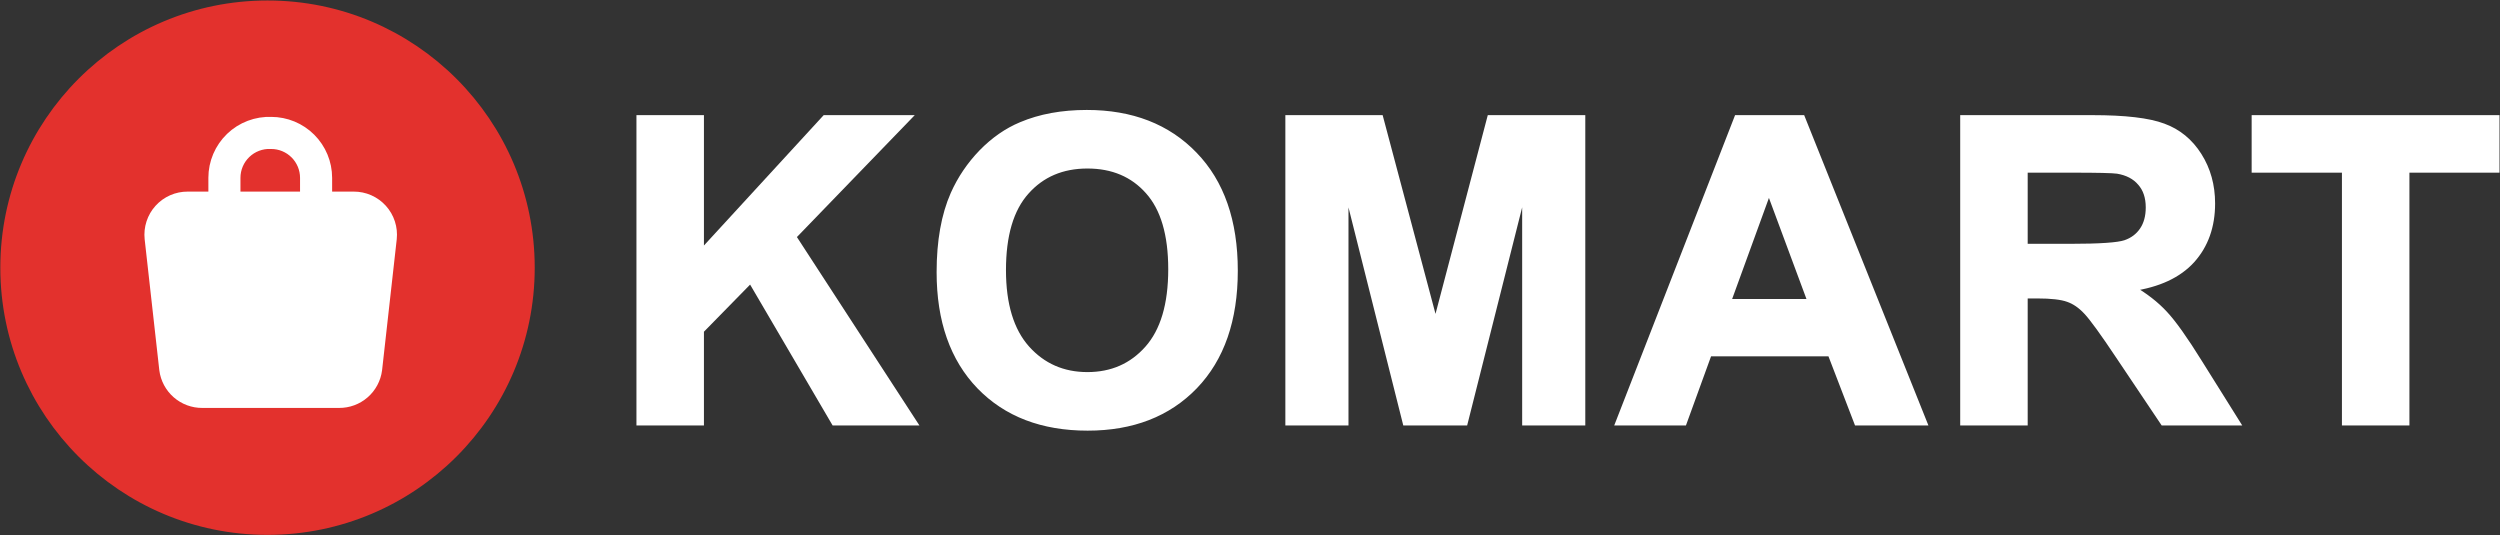 <?xml version="1.0" encoding="UTF-8"?>
<svg xmlns="http://www.w3.org/2000/svg" width="2064" height="442" viewBox="0 0 2064 442" fill="none">
  <rect x="0" y="0" width="2064" height="442" fill="#333333" stroke="none"/>
  <path d="M527.95 348.761V97.561H578.67V209.11L681.137 97.561H749.335L654.749 195.402L754.475 348.761H688.848L619.794 230.872L578.67 272.852V348.761H527.95Z" fill="white"></path>
  <path d="M775.77 224.703C775.77 199.115 779.597 177.639 787.25 160.275C792.962 147.481 800.73 136 810.554 125.834C820.492 115.667 831.344 108.127 843.111 103.215C858.761 96.59 876.81 93.277 897.257 93.277C934.269 93.277 963.856 104.757 986.017 127.718C1008.29 150.679 1019.43 182.608 1019.43 223.503C1019.43 264.056 1008.41 295.813 986.36 318.775C964.313 341.621 934.84 353.045 897.943 353.045C860.588 353.045 830.888 341.678 808.84 318.946C786.793 296.099 775.77 264.685 775.77 224.703ZM828.032 222.989C828.032 251.434 834.6 273.024 847.737 287.76C860.874 302.382 877.552 309.693 897.771 309.693C917.991 309.693 934.555 302.439 947.463 287.931C960.486 273.309 966.997 251.434 966.997 222.304C966.997 193.517 960.657 172.041 947.977 157.876C935.412 143.711 918.676 136.629 897.771 136.629C876.867 136.629 860.017 143.825 847.223 158.219C834.429 172.498 828.032 194.088 828.032 222.989Z" fill="white"></path>
  <path d="M1063.69 348.761V97.561H1139.59L1185.17 268.911L1230.24 97.561H1306.32V348.761H1259.2V151.022L1234.27 249.891L1209.33 348.761H1160.5L1110.81 151.022V348.761H1063.69Z" fill="white"></path>
  <path d="M1588.41 348.761H1533.23L1511.3 291.701H1461.1H1410.89L1390.16 348.761H1336.35L1434.19 97.561H1487.83L1588.41 348.761ZM1495.02 249.377L1460.41 156.163L1426.48 249.377H1495.02Z" fill="white"></path>
  <path d="M1620.84 348.761V97.561H1727.59C1754.44 97.561 1773.91 99.845 1786.02 104.415C1798.25 108.87 1808.01 116.866 1815.32 128.404C1822.63 139.941 1826.29 153.135 1826.29 167.986C1826.29 186.834 1820.75 202.427 1809.67 214.765C1798.59 226.988 1782.02 234.698 1759.98 237.897C1770.94 244.294 1779.97 251.319 1787.05 258.973C1794.25 266.627 1803.9 280.221 1816.01 299.755L1846.68 348.761H1786.02L1749.35 294.1C1736.33 274.566 1727.42 262.286 1722.62 257.26C1717.83 252.119 1712.74 248.635 1707.37 246.807C1702 244.865 1693.49 243.894 1681.84 243.894H1671.56V348.761H1620.84ZM1671.56 203.798H1709.09C1733.42 203.798 1748.61 202.77 1754.67 200.714C1760.72 198.658 1765.46 195.116 1768.89 190.09C1772.31 185.064 1774.03 178.781 1774.03 171.241C1774.03 162.788 1771.74 155.991 1767.17 150.851C1762.72 145.596 1756.38 142.283 1748.15 140.912C1744.04 140.341 1731.7 140.056 1711.14 140.056H1671.56V203.798Z" fill="white"></path>
  <path d="M1936 348.761V140.056H1861.46V97.561H2061.09V140.056H1986.72V348.761H1936Z" fill="white"></path>
  <path d="M527.95 348.761V97.561H578.67V209.11L681.137 97.561H749.335L654.749 195.402L754.475 348.761H688.848L619.794 230.872L578.67 272.852V348.761H527.95Z" stroke="white" stroke-width="5"></path>
  <path d="M775.77 224.703C775.77 199.115 779.597 177.639 787.25 160.275C792.962 147.481 800.73 136 810.554 125.834C820.492 115.667 831.344 108.127 843.111 103.215C858.761 96.59 876.81 93.277 897.257 93.277C934.269 93.277 963.856 104.757 986.017 127.718C1008.29 150.679 1019.43 182.608 1019.43 223.503C1019.43 264.056 1008.41 295.813 986.36 318.775C964.313 341.621 934.84 353.045 897.943 353.045C860.588 353.045 830.888 341.678 808.84 318.946C786.793 296.099 775.77 264.685 775.77 224.703ZM828.032 222.989C828.032 251.434 834.6 273.024 847.737 287.76C860.874 302.382 877.552 309.693 897.771 309.693C917.991 309.693 934.555 302.439 947.463 287.931C960.486 273.309 966.997 251.434 966.997 222.304C966.997 193.517 960.657 172.041 947.977 157.876C935.412 143.711 918.676 136.629 897.771 136.629C876.867 136.629 860.017 143.825 847.223 158.219C834.429 172.498 828.032 194.088 828.032 222.989Z" stroke="white" stroke-width="5"></path>
  <path d="M1063.69 348.761V97.561H1139.59L1185.17 268.911L1230.24 97.561H1306.32V348.761H1259.2V151.022L1234.27 249.891L1209.33 348.761H1160.5L1110.81 151.022V348.761H1063.69Z" stroke="white" stroke-width="5"></path>
  <path d="M1588.41 348.761H1533.23L1511.3 291.701H1461.1H1410.89L1390.16 348.761H1336.35L1434.19 97.561H1487.83L1588.41 348.761ZM1495.02 249.377L1460.41 156.163L1426.48 249.377H1495.02Z" stroke="white" stroke-width="5"></path>
  <path d="M1620.84 348.761V97.561H1727.59C1754.44 97.561 1773.91 99.845 1786.02 104.415C1798.25 108.87 1808.01 116.866 1815.32 128.404C1822.63 139.941 1826.29 153.135 1826.29 167.986C1826.29 186.834 1820.75 202.427 1809.67 214.765C1798.59 226.988 1782.02 234.698 1759.98 237.897C1770.94 244.294 1779.97 251.319 1787.05 258.973C1794.25 266.627 1803.9 280.221 1816.01 299.755L1846.68 348.761H1786.02L1749.35 294.1C1736.33 274.566 1727.42 262.286 1722.62 257.26C1717.83 252.119 1712.74 248.635 1707.37 246.807C1702 244.865 1693.49 243.894 1681.84 243.894H1671.56V348.761H1620.84ZM1671.56 203.798H1709.09C1733.42 203.798 1748.61 202.77 1754.67 200.714C1760.72 198.658 1765.46 195.116 1768.89 190.09C1772.31 185.064 1774.03 178.781 1774.03 171.241C1774.03 162.788 1771.74 155.991 1767.17 150.851C1762.72 145.596 1756.38 142.283 1748.15 140.912C1744.04 140.341 1731.7 140.056 1711.14 140.056H1671.56V203.798Z" stroke="white" stroke-width="5"></path>
  <path d="M1936 348.761V140.056H1861.46V97.561H2061.09V140.056H1986.72V348.761H1936Z" stroke="white" stroke-width="5"></path>
  <path d="M220.867 433.467C338.209 433.467 433.334 338.341 433.334 220.999C433.334 103.657 338.209 8.533 220.867 8.533C103.525 8.533 8.4 103.657 8.4 220.999C8.4 338.341 103.525 433.467 220.867 433.467Z" fill="#E3312D" stroke="#E3312D" stroke-width="16.263"></path>
  <path d="M260.959 158.549V146.833C260.959 136.998 257.052 127.565 250.097 120.611C243.143 113.657 233.711 109.749 223.876 109.749C218.88 109.545 213.894 110.354 209.219 112.126C204.544 113.898 200.275 116.597 196.67 120.061C193.064 123.525 190.197 127.683 188.239 132.284C186.282 136.884 185.275 141.833 185.279 146.833L185.279 158.549" stroke="white" stroke-width="26.488" stroke-miterlimit="10"></path>
  <path d="M279.868 336.791H167.105C158.408 336.862 149.986 333.744 143.432 328.026C136.878 322.309 132.646 314.388 131.536 305.762L119.427 197.541C118.894 192.562 119.419 187.526 120.966 182.764C122.513 178.002 125.049 173.619 128.406 169.904C131.764 166.19 135.868 163.226 140.45 161.207C145.032 159.187 149.989 158.158 154.996 158.187H291.977C296.984 158.158 301.941 159.187 306.523 161.207C311.105 163.226 315.209 166.19 318.567 169.904C321.924 173.619 324.46 178.002 326.007 182.764C327.555 187.526 328.079 192.562 327.546 197.541L315.437 305.762C314.327 314.388 310.095 322.309 303.541 328.026C296.987 333.744 288.565 336.862 279.868 336.791Z" fill="white"></path>
</svg>
